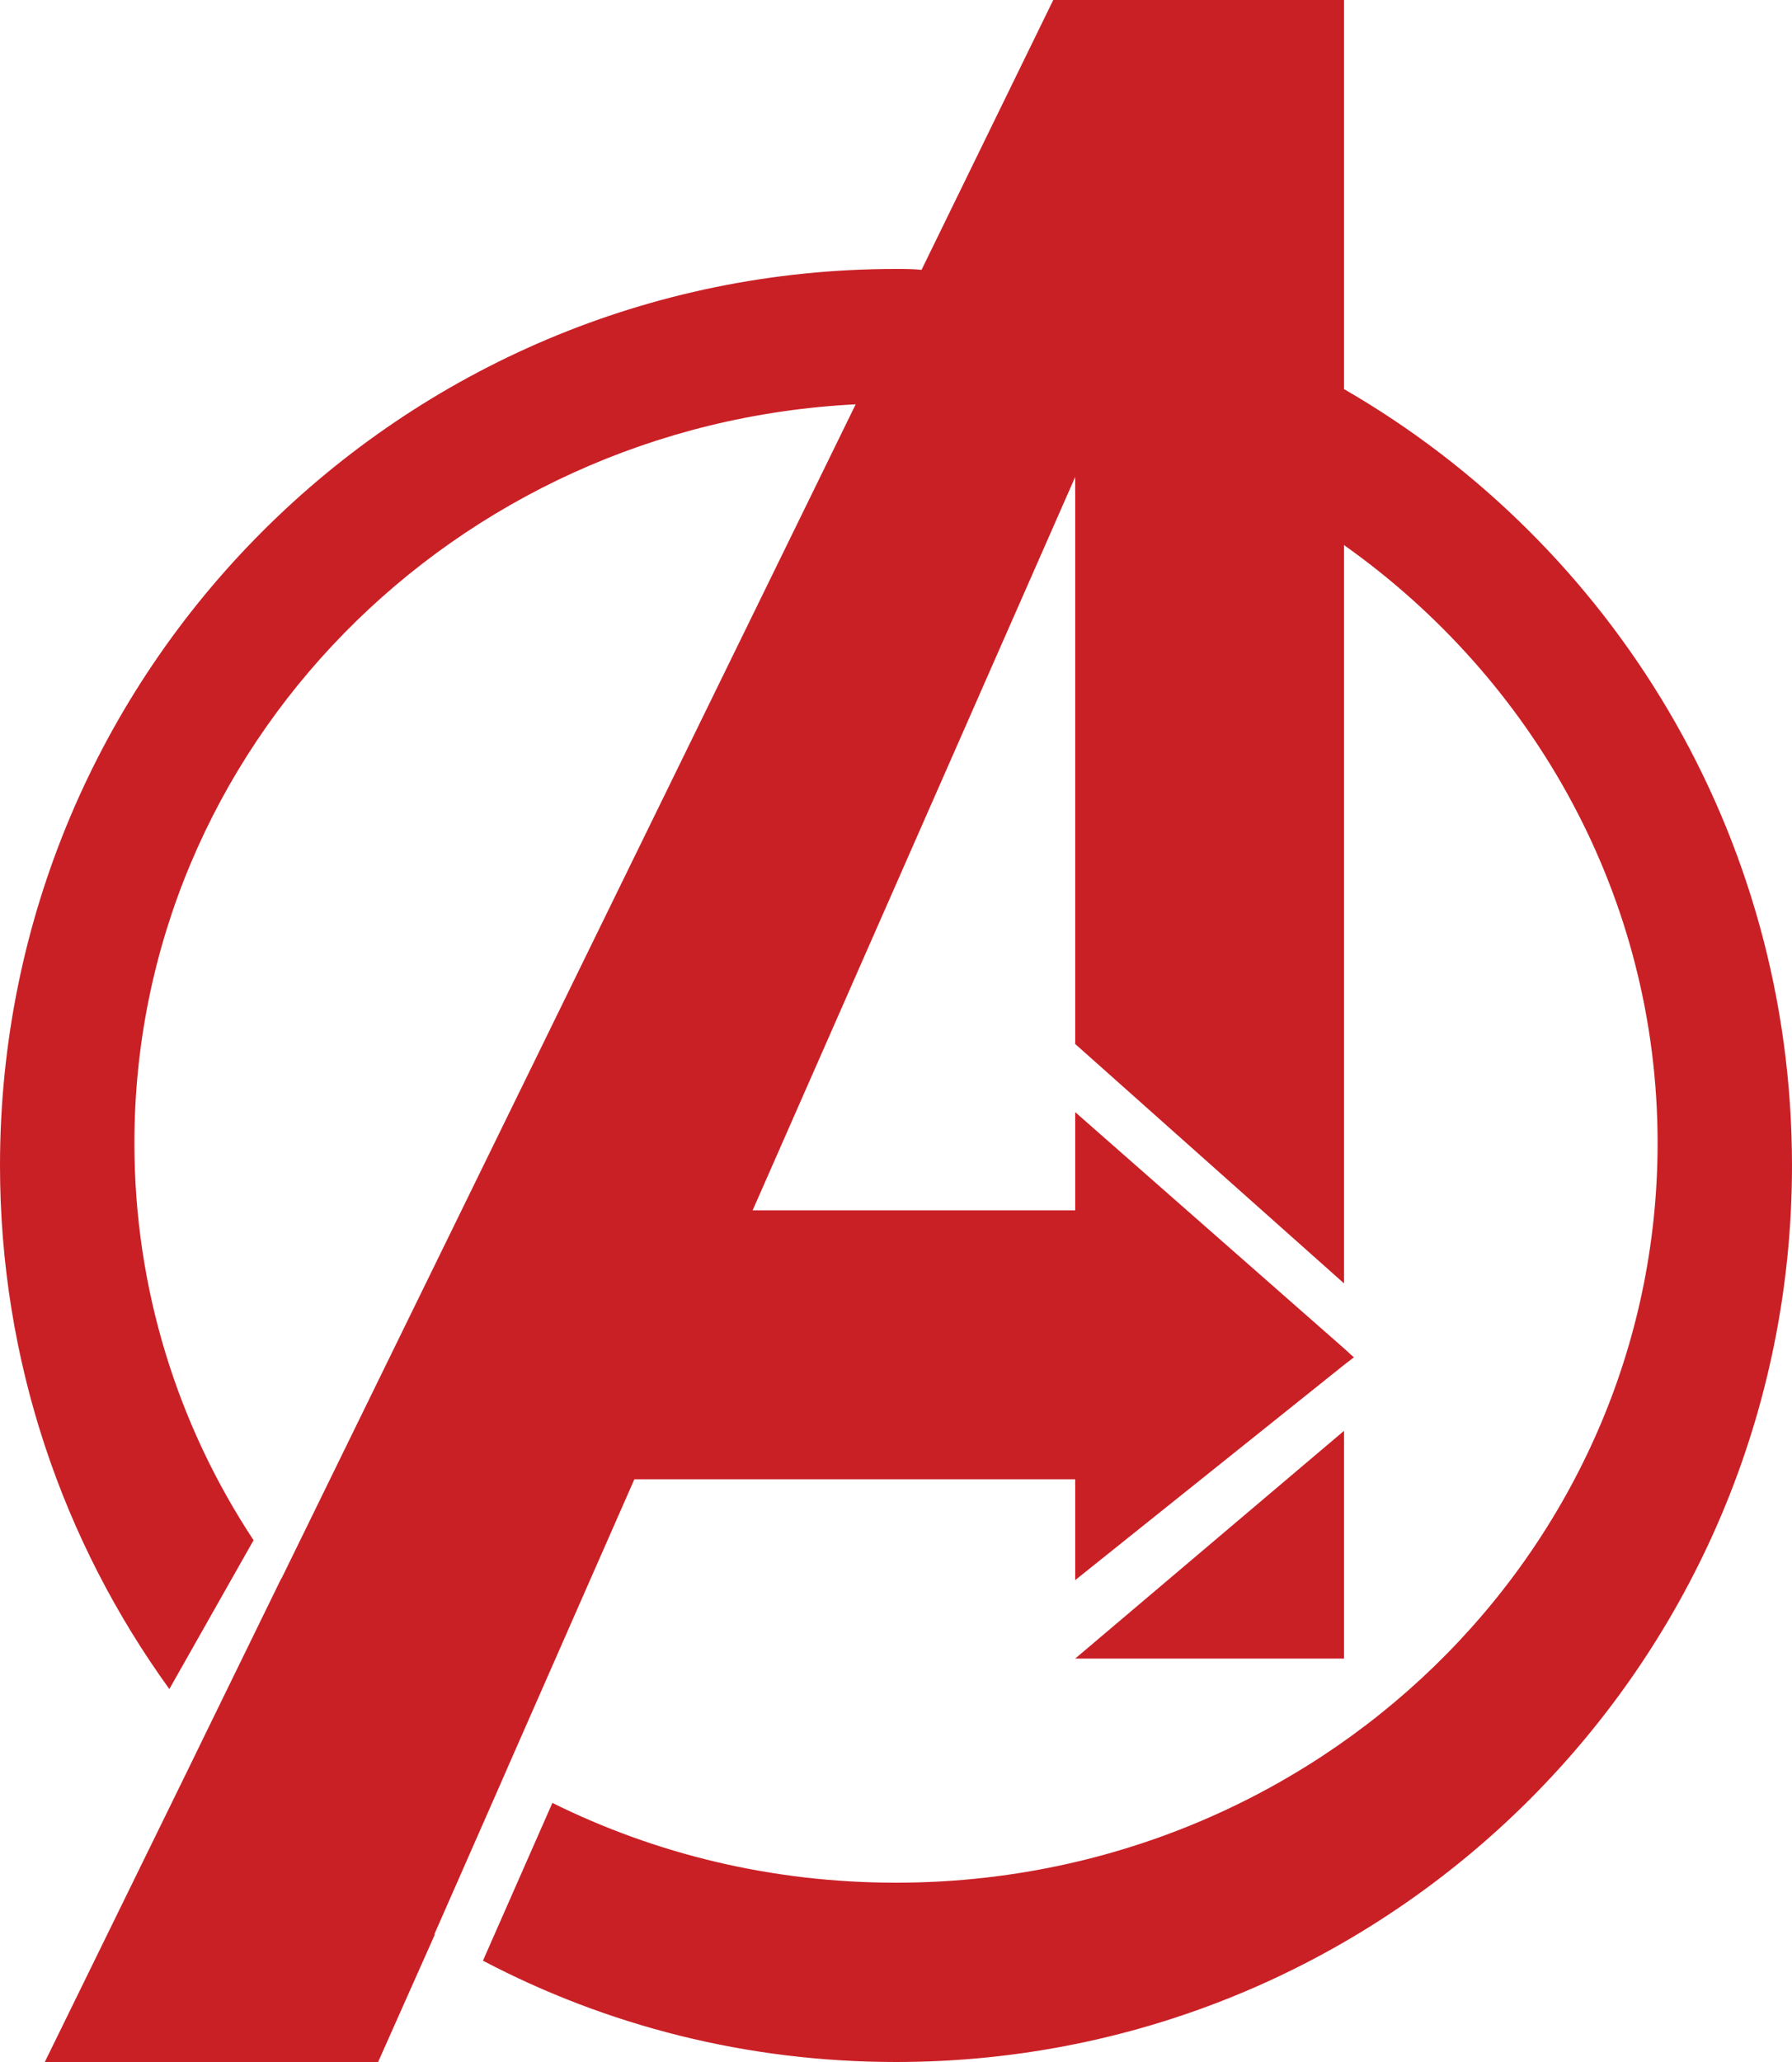 <?xml version="1.0" encoding="UTF-8"?>
<svg id="Capa_2" data-name="Capa 2" xmlns="http://www.w3.org/2000/svg" viewBox="0 0 40 46">
  <defs>
    <style>
      .cls-1 {
        fill: #c92026;
      }
    </style>
  </defs>
  <g id="logos_dibujo" data-name="logos dibujo">
    <g>
      <line class="cls-1" x1="28.42" y1="0" x2="28.38" y2=".1"/>
      <path class="cls-1" d="M40,26c0,11.05-8.95,20-20,20-3.33,0-6.46-.81-9.22-2.26l1.55-3.52c2.3,1.14,4.9,1.78,7.67,1.78,9.39,0,17-7.39,17-16.5,0-5.48-2.76-10.34-7-13.34v16.47l-6-5.34v-12.65l-7.2,16.36h7.2v-2.19l6,5.27.22.2-.22.17-6,4.8v-2.25h-9.84l-2.82,6.41-.1.23-1.54,3.5v.03s-1.26,2.83-1.26,2.83H1l3.19-6.51.38-.78,1.7-3.48.02-.03,12.81-26.18c-8.97.45-16.1,7.66-16.1,16.48,0,3.26.97,6.3,2.66,8.86l-1.88,3.32c-2.38-3.29-3.78-7.32-3.78-11.68C0,14.95,8.95,6,20,6c.19,0,.38,0,.57.02l2.94-6.02h6.49v8.68c5.98,3.45,10,9.91,10,17.32Z"/>
      <polygon class="cls-1" points="30 31.92 30 37 24 37 30 31.92"/>
    </g>
  </g>
</svg>